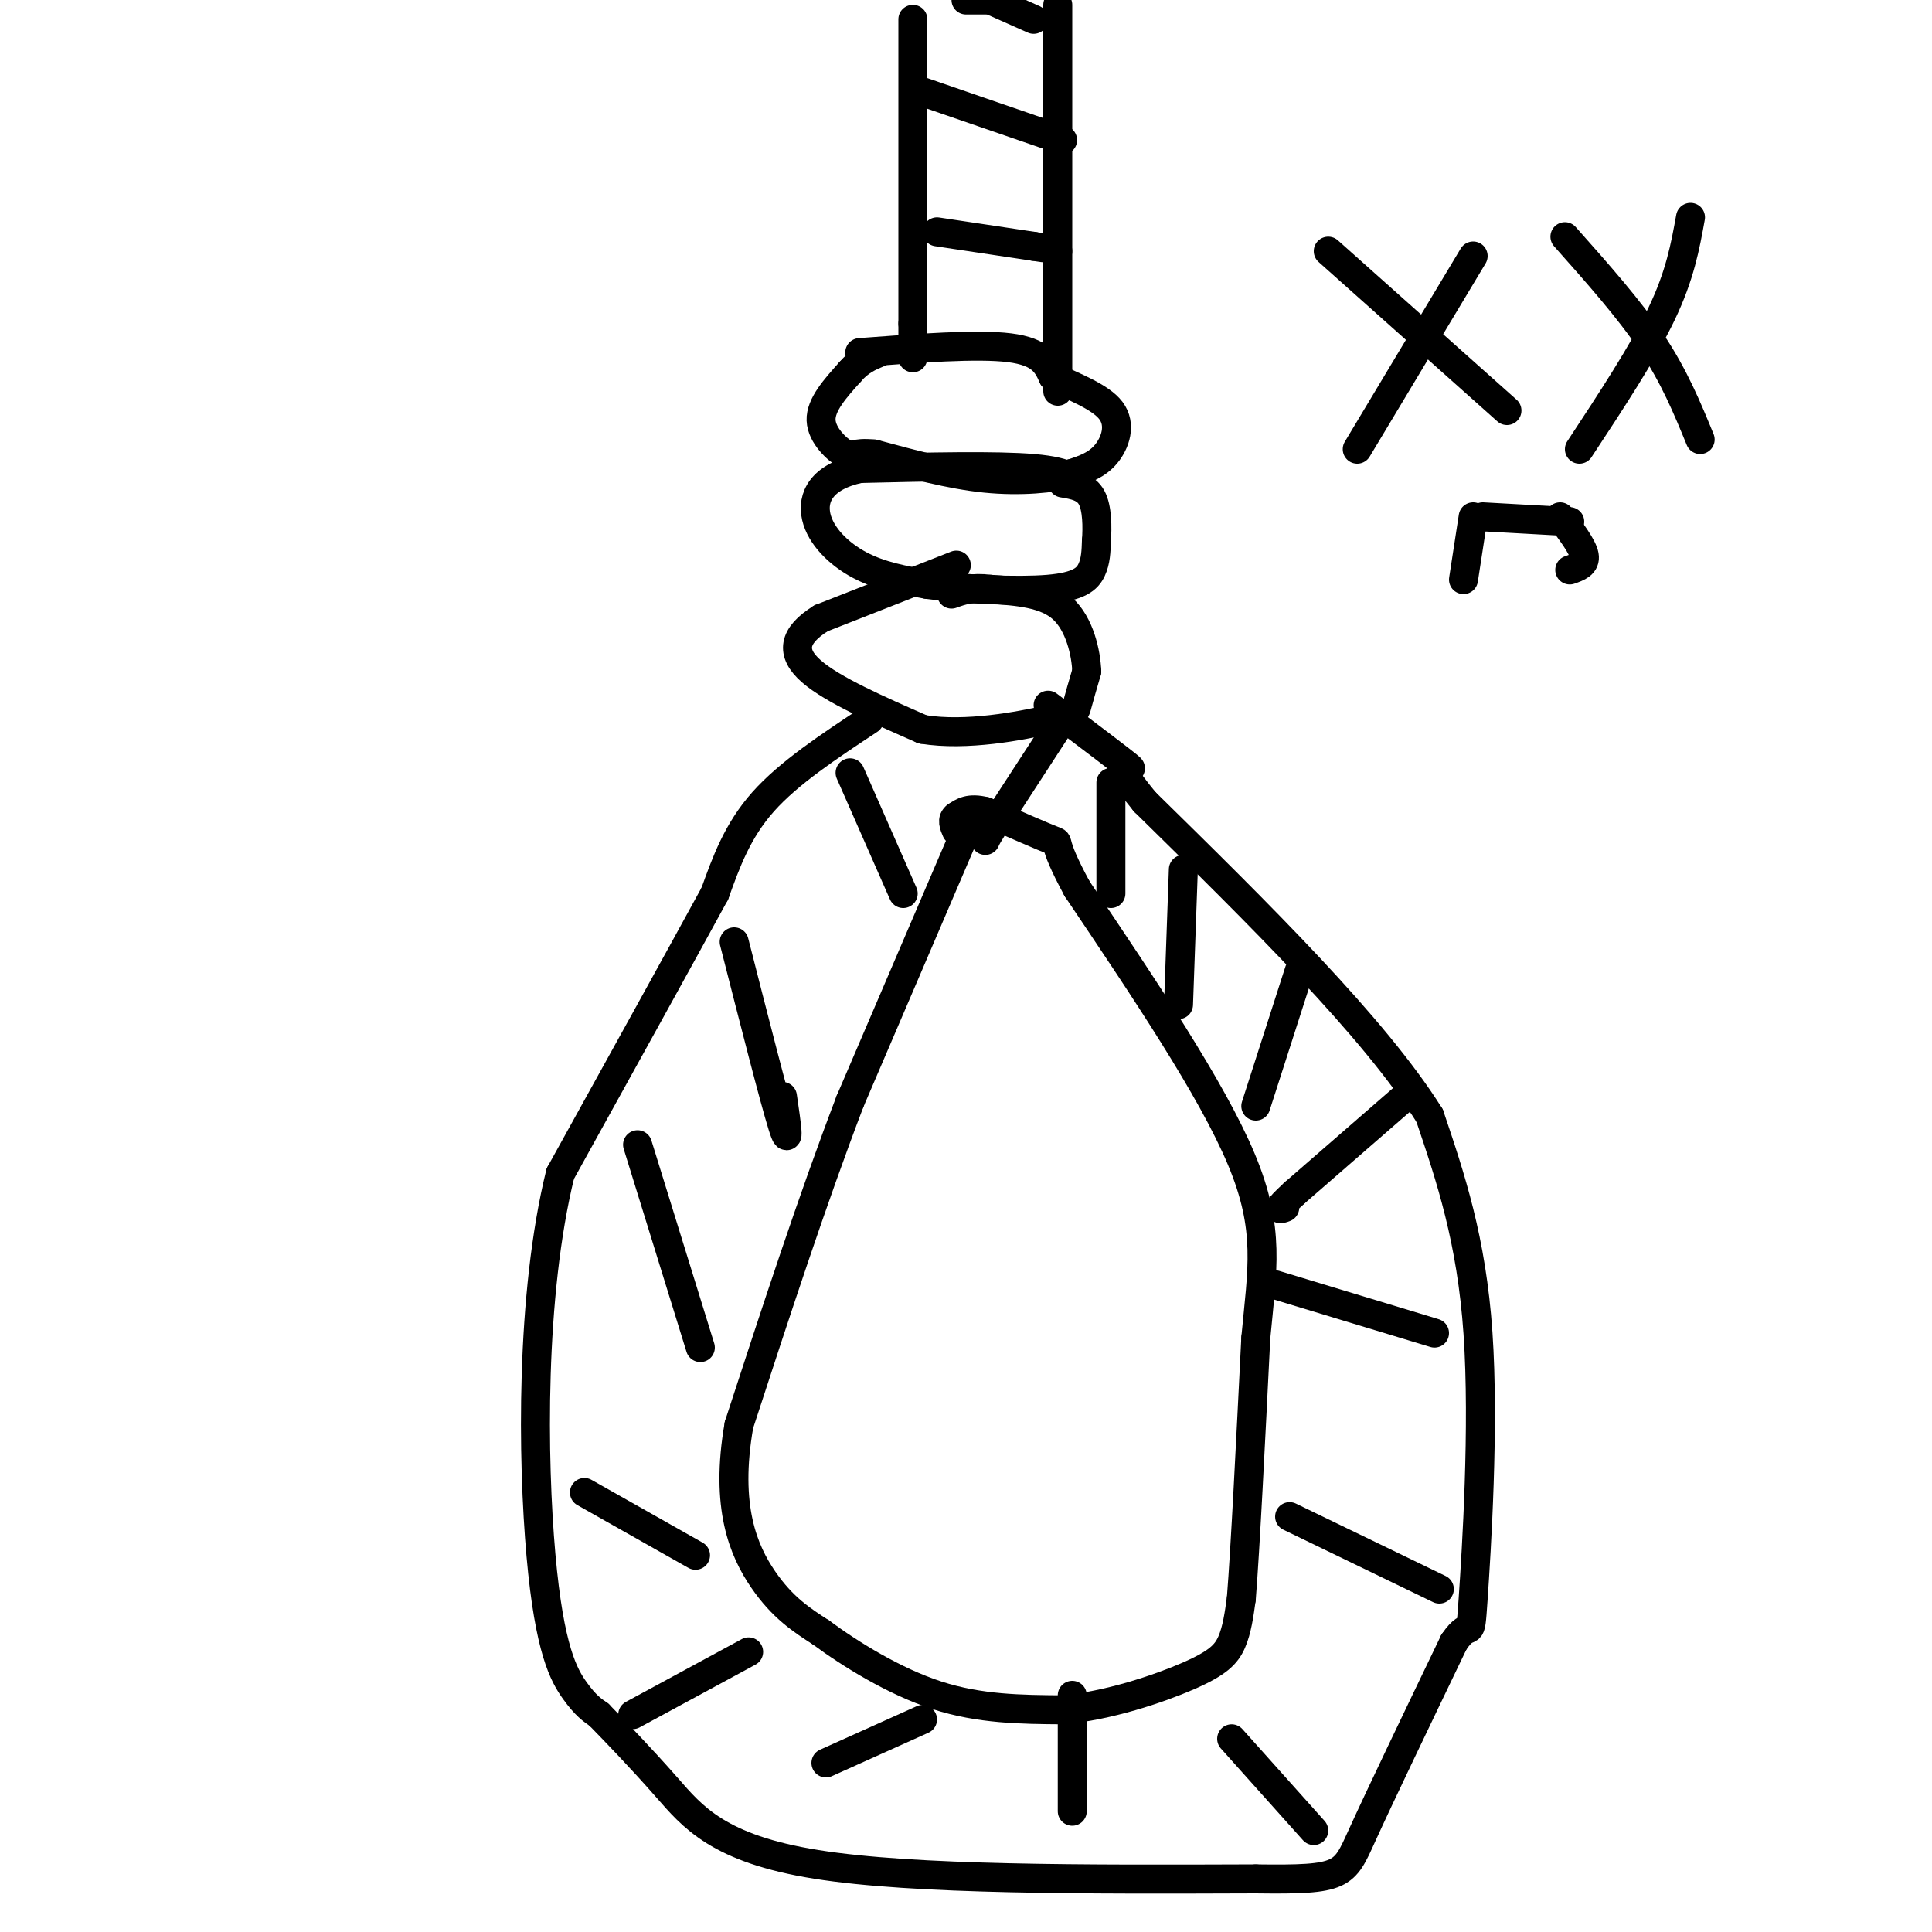 <svg viewBox='0 0 400 400' version='1.1' xmlns='http://www.w3.org/2000/svg' xmlns:xlink='http://www.w3.org/1999/xlink'><g fill='none' stroke='#000000' stroke-width='6' stroke-linecap='round' stroke-linejoin='round'><path d='M189,4c0.000,0.000 0.000,63.000 0,63'/><path d='M189,67c0.000,11.000 0.000,7.000 0,3'/><path d='M219,1c0.000,0.000 0.000,51.000 0,51'/><path d='M219,52c0.000,13.333 0.000,21.167 0,29'/><path d='M178,73c12.167,-0.917 24.333,-1.833 31,-1c6.667,0.833 7.833,3.417 9,6'/><path d='M218,78c4.083,2.024 9.792,4.083 12,7c2.208,2.917 0.917,6.690 -1,9c-1.917,2.310 -4.458,3.155 -7,4'/><path d='M222,98c-4.067,1.067 -10.733,1.733 -18,1c-7.267,-0.733 -15.133,-2.867 -23,-5'/><path d='M181,94c-4.548,-0.476 -4.417,0.833 -6,0c-1.583,-0.833 -4.881,-3.810 -5,-7c-0.119,-3.190 2.940,-6.595 6,-10'/><path d='M176,77c2.000,-2.333 4.000,-3.167 6,-4'/><path d='M224,101c-1.167,-1.667 -2.333,-3.333 -10,-4c-7.667,-0.667 -21.833,-0.333 -36,0'/><path d='M178,97c-7.976,1.714 -9.917,6.000 -9,10c0.917,4.000 4.690,7.714 9,10c4.310,2.286 9.155,3.143 14,4'/><path d='M192,121c7.298,1.012 18.542,1.542 25,1c6.458,-0.542 8.131,-2.155 9,-4c0.869,-1.845 0.935,-3.923 1,-6'/><path d='M227,112c0.200,-2.800 0.200,-6.800 -1,-9c-1.200,-2.200 -3.600,-2.600 -6,-3'/><path d='M198,117c0.000,0.000 -28.000,11.000 -28,11'/><path d='M170,128c-5.822,3.622 -6.378,7.178 -2,11c4.378,3.822 13.689,7.911 23,12'/><path d='M191,151c9.107,1.500 20.375,-0.750 26,-2c5.625,-1.250 5.607,-1.500 6,-3c0.393,-1.500 1.196,-4.250 2,-7'/><path d='M225,139c-0.133,-3.800 -1.467,-9.800 -5,-13c-3.533,-3.200 -9.267,-3.600 -15,-4'/><path d='M205,122c-3.833,-0.500 -5.917,0.250 -8,1'/><path d='M180,149c-8.333,5.500 -16.667,11.000 -22,17c-5.333,6.000 -7.667,12.500 -10,19'/><path d='M148,185c-7.000,12.833 -19.500,35.417 -32,58'/><path d='M116,243c-6.214,25.238 -5.750,59.333 -4,79c1.750,19.667 4.786,24.905 7,28c2.214,3.095 3.607,4.048 5,5'/><path d='M124,355c3.179,3.250 8.625,8.875 14,15c5.375,6.125 10.679,12.750 31,16c20.321,3.250 55.661,3.125 91,3'/><path d='M260,389c18.200,0.244 18.200,-0.644 22,-9c3.800,-8.356 11.400,-24.178 19,-40'/><path d='M301,340c3.667,-5.488 3.333,0.792 4,-9c0.667,-9.792 2.333,-35.655 1,-55c-1.333,-19.345 -5.667,-32.173 -10,-45'/><path d='M296,231c-11.500,-18.333 -35.250,-41.667 -59,-65'/><path d='M237,166c-9.089,-11.089 -2.311,-6.311 -3,-7c-0.689,-0.689 -8.844,-6.844 -17,-13'/><path d='M200,172c0.000,0.000 -24.000,56.000 -24,56'/><path d='M176,228c-7.833,20.500 -15.417,43.750 -23,67'/><path d='M153,295c-3.000,17.044 1.000,26.156 5,32c4.000,5.844 8.000,8.422 12,11'/><path d='M170,338c6.044,4.467 15.156,10.133 24,13c8.844,2.867 17.422,2.933 26,3'/><path d='M220,354c9.393,-0.810 19.875,-4.333 26,-7c6.125,-2.667 7.893,-4.476 9,-7c1.107,-2.524 1.554,-5.762 2,-9'/><path d='M257,331c0.833,-10.500 1.917,-32.250 3,-54'/><path d='M260,277c1.311,-14.133 3.089,-22.467 -3,-37c-6.089,-14.533 -20.044,-35.267 -34,-56'/><path d='M223,184c-5.778,-10.667 -3.222,-9.333 -5,-10c-1.778,-0.667 -7.889,-3.333 -14,-6'/><path d='M204,168c-3.333,-0.833 -4.667,0.083 -6,1'/><path d='M198,169c-1.000,0.667 -0.500,1.833 0,3'/><path d='M194,48c0.000,0.000 20.000,3.000 20,3'/><path d='M214,51c3.333,0.500 1.667,0.250 0,0'/><path d='M191,19c0.000,0.000 29.000,10.000 29,10'/><path d='M200,0c0.000,0.000 4.000,0.000 4,0'/><path d='M205,0c0.000,0.000 9.000,4.000 9,4'/><path d='M220,149c0.000,0.000 -13.000,20.000 -13,20'/><path d='M207,169c-2.667,4.167 -2.833,4.583 -3,5'/><path d='M230,162c0.000,0.000 0.000,23.000 0,23'/><path d='M245,180c0.000,0.000 -1.000,28.000 -1,28'/><path d='M269,201c0.000,0.000 -9.000,28.000 -9,28'/><path d='M291,227c0.000,0.000 -23.000,20.000 -23,20'/><path d='M268,247c-4.167,3.833 -3.083,3.417 -2,3'/><path d='M297,276c0.000,0.000 -33.000,-10.000 -33,-10'/><path d='M298,329c0.000,0.000 -31.000,-15.000 -31,-15'/><path d='M272,379c0.000,0.000 -17.000,-19.000 -17,-19'/><path d='M222,375c0.000,0.000 0.000,-24.000 0,-24'/><path d='M171,365c0.000,0.000 20.000,-9.000 20,-9'/><path d='M131,355c0.000,0.000 24.000,-13.000 24,-13'/><path d='M121,309c0.000,0.000 23.000,13.000 23,13'/><path d='M132,237c0.000,0.000 13.000,42.000 13,42'/><path d='M152,195c4.167,16.333 8.333,32.667 10,38c1.667,5.333 0.833,-0.333 0,-6'/><path d='M176,160c0.000,0.000 11.000,25.000 11,25'/><path d='M305,53c0.000,0.000 -24.000,40.000 -24,40'/><path d='M275,52c0.000,0.000 37.000,33.000 37,33'/><path d='M327,93c6.583,-10.000 13.167,-20.000 17,-28c3.833,-8.000 4.917,-14.000 6,-20'/><path d='M324,49c6.667,7.500 13.333,15.000 18,22c4.667,7.000 7.333,13.500 10,20'/><path d='M307,107c0.000,0.000 18.000,1.000 18,1'/><path d='M323,107c2.333,3.083 4.667,6.167 5,8c0.333,1.833 -1.333,2.417 -3,3'/><path d='M305,107c0.000,0.000 -2.000,13.000 -2,13'/></g>
</svg>